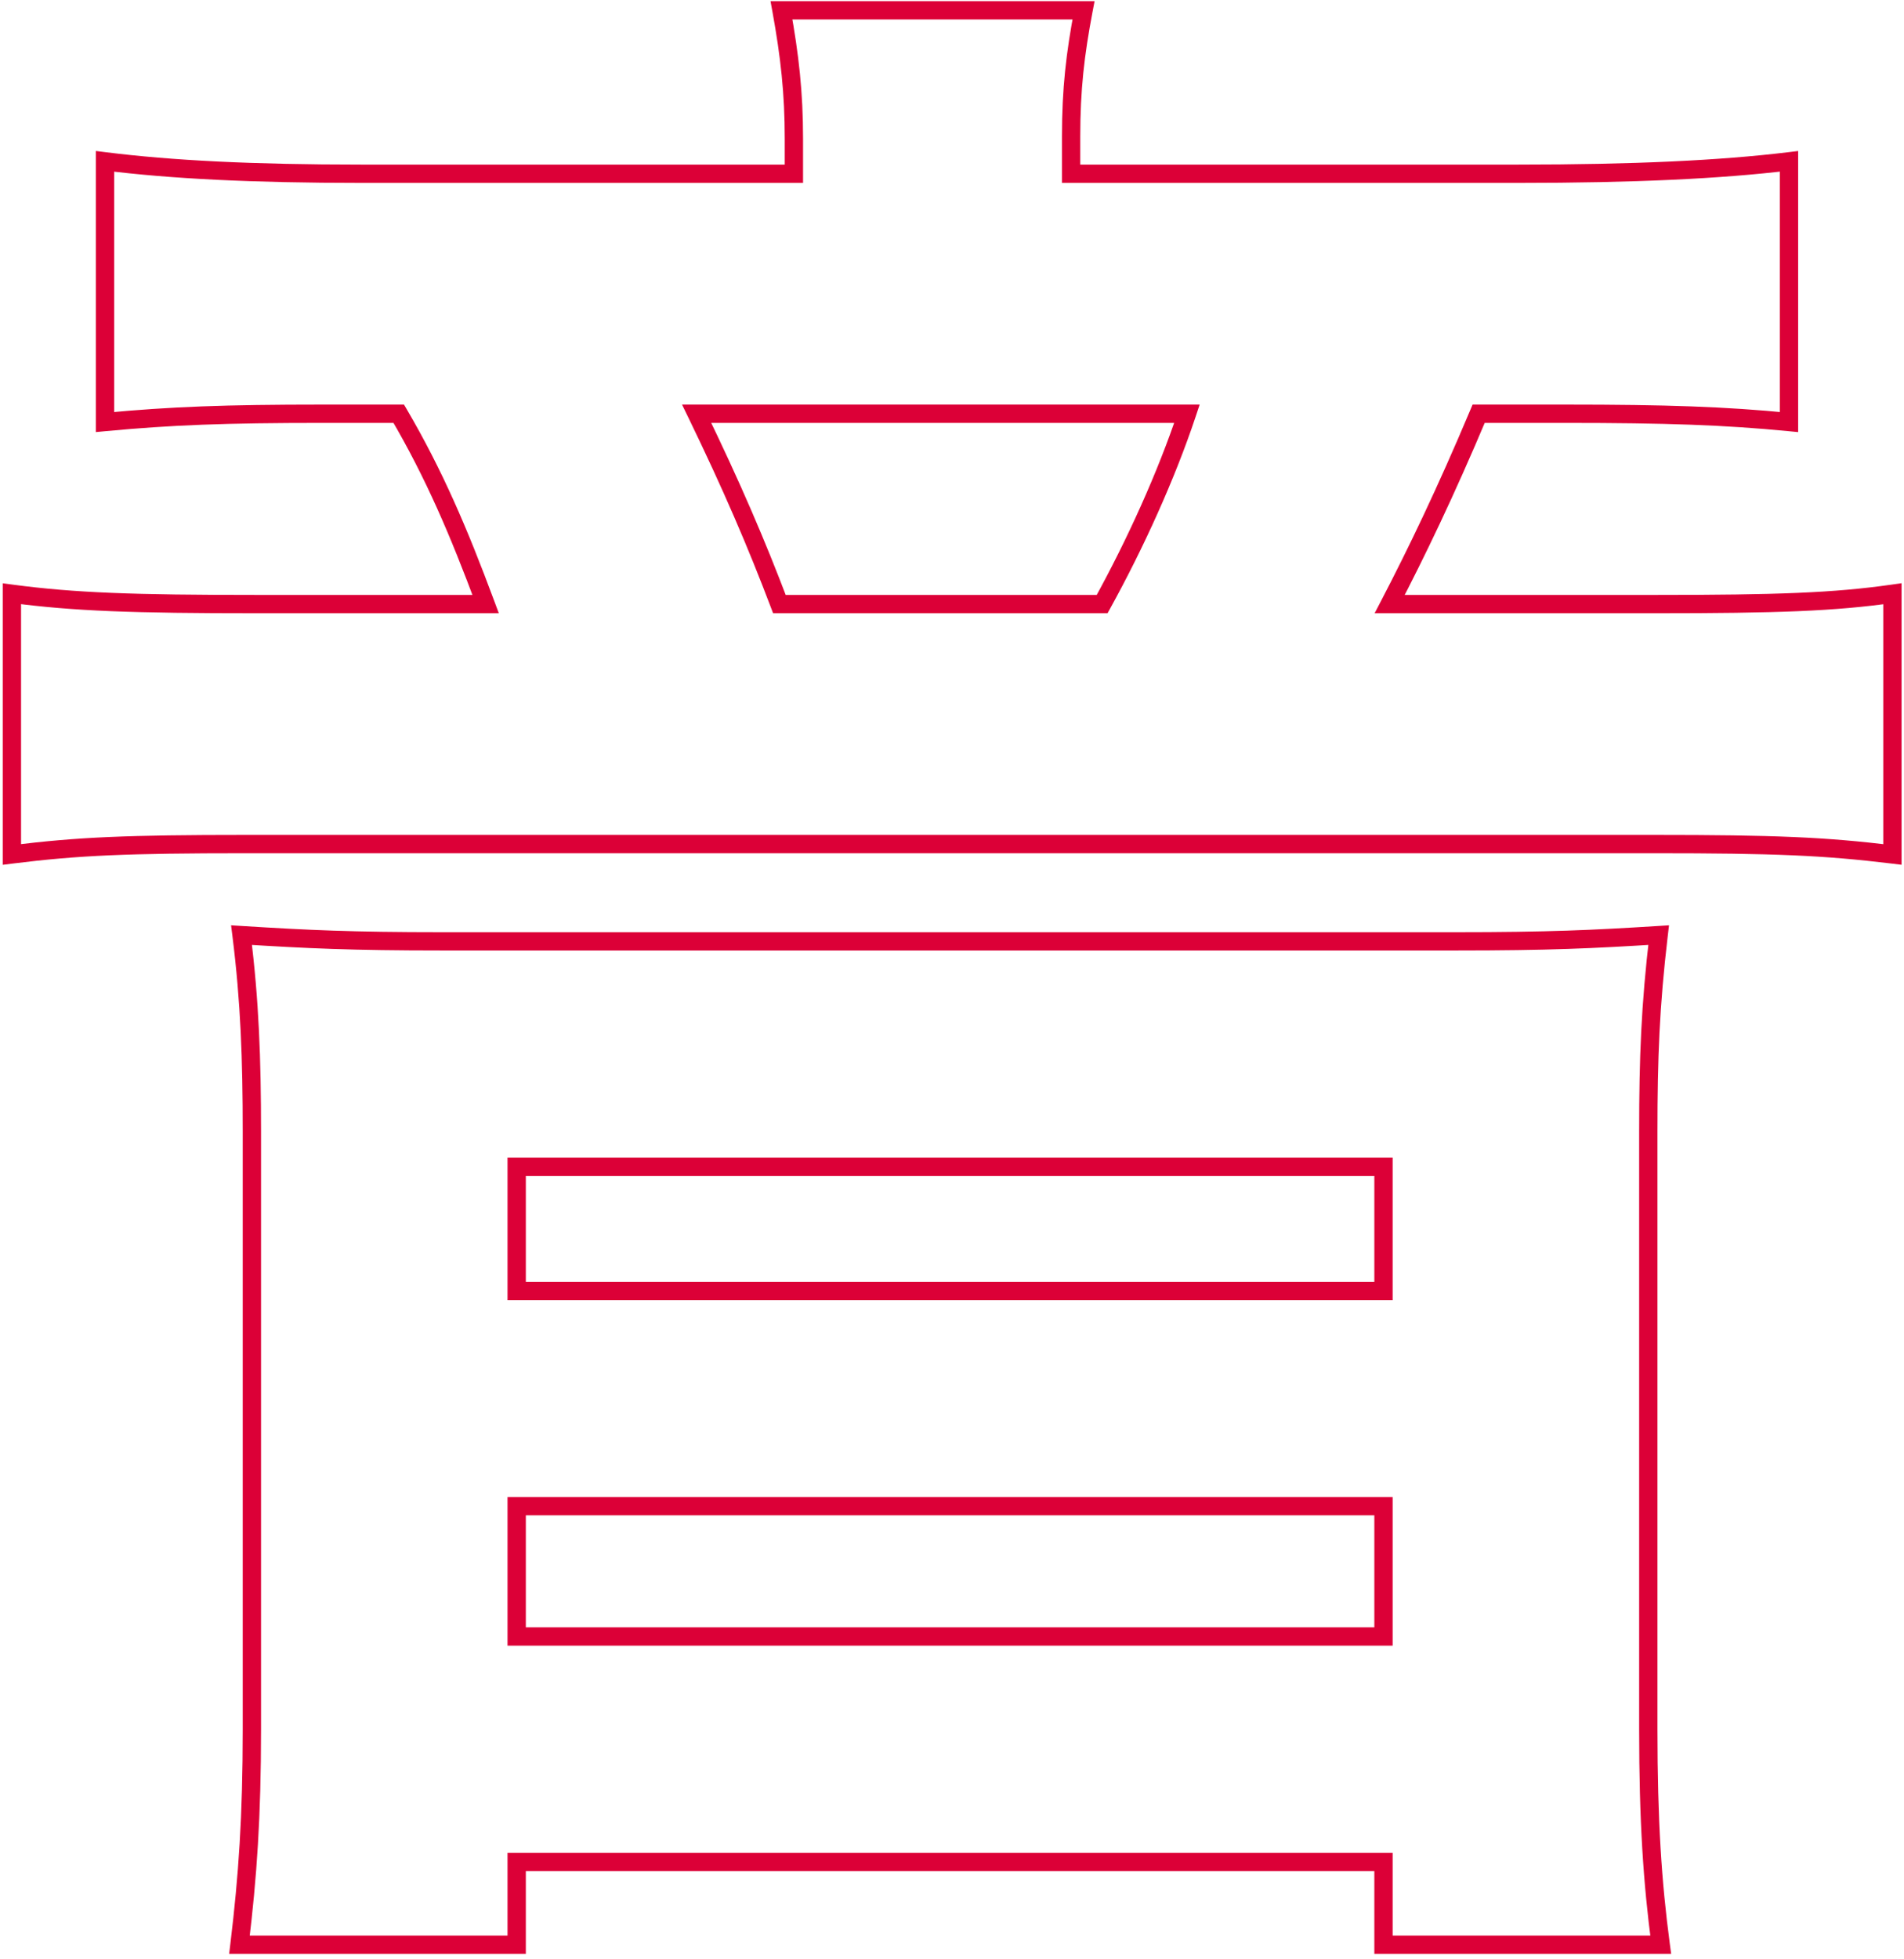 <?xml version="1.0" encoding="UTF-8"?> <svg xmlns="http://www.w3.org/2000/svg" width="208" height="214" viewBox="0 0 208 214" fill="none"> <path d="M86.728 18.98V19.98H87.728V18.98H86.728ZM11.47 17.624L11.594 16.632L10.47 16.491V17.624H11.47ZM11.47 46.1H10.47V47.198L11.563 47.096L11.47 46.1ZM43.562 45.196L44.425 44.69L44.135 44.196H43.562V45.196ZM53.054 65.988V66.988H54.492L53.991 65.64L53.054 65.988ZM1.3 64.858L1.432 63.867L0.3 63.716V64.858H1.3ZM1.3 93.334H0.3V94.467L1.424 94.326L1.3 93.334ZM206.734 93.334L206.614 94.327L207.734 94.463V93.334H206.734ZM206.734 64.858H207.734V63.705L206.593 63.868L206.734 64.858ZM151.816 65.988L150.929 65.527L150.169 66.988H151.816V65.988ZM161.534 45.196V44.196H160.87L160.612 44.808L161.534 45.196ZM195.434 46.1L195.338 47.095L196.434 47.201V46.1H195.434ZM195.434 17.624H196.434V16.495L195.314 16.631L195.434 17.624ZM117.012 18.98H116.012V19.98H117.012V18.98ZM118.368 1.126L119.35 1.313L119.576 0.126H118.368V1.126ZM85.372 1.126V0.126H84.174L84.388 1.305L85.372 1.126ZM85.146 65.988L84.211 66.343L84.456 66.988H85.146V65.988ZM76.106 45.196V44.196H74.509L75.207 45.633L76.106 45.196ZM129.668 45.196L130.617 45.512L131.055 44.196H129.668V45.196ZM120.402 65.988V66.988H120.992L121.278 66.471L120.402 65.988ZM26.386 102.148L26.448 101.15L25.244 101.075L25.394 102.272L26.386 102.148ZM26.16 212.436L25.167 212.316L25.032 213.436H26.16V212.436ZM56.444 212.436V213.436H57.444V212.436H56.444ZM56.444 203.396V202.396H55.444V203.396H56.444ZM151.138 203.396H152.138V202.396H151.138V203.396ZM151.138 212.436H150.138V213.436H151.138V212.436ZM181.422 212.436V213.436H182.564L182.413 212.304L181.422 212.436ZM181.196 102.148L182.189 102.265L182.329 101.075L181.134 101.15L181.196 102.148ZM56.444 127.46V126.46H55.444V127.46H56.444ZM151.138 127.46H152.138V126.46H151.138V127.46ZM151.138 141.02V142.02H152.138V141.02H151.138ZM56.444 141.02H55.444V142.02H56.444V141.02ZM56.444 164.524V163.524H55.444V164.524H56.444ZM151.138 164.524H152.138V163.524H151.138V164.524ZM151.138 178.762V179.762H152.138V178.762H151.138ZM56.444 178.762H55.444V179.762H56.444V178.762ZM86.728 17.98H39.494V19.98H86.728V17.98ZM39.494 17.98C27.538 17.98 18.769 17.529 11.594 16.632L11.346 18.616C18.635 19.527 27.494 19.98 39.494 19.98V17.98ZM10.47 17.624V46.1H12.47V17.624H10.47ZM11.563 47.096C18.754 46.422 24.597 46.196 35.2 46.196V44.196C24.559 44.196 18.65 44.422 11.377 45.104L11.563 47.096ZM35.2 46.196H43.562V44.196H35.2V46.196ZM42.699 45.702C46.5 52.185 49.188 58.453 52.117 66.336L53.991 65.64C51.044 57.703 48.308 51.315 44.425 44.69L42.699 45.702ZM53.054 64.988H27.968V66.988H53.054V64.988ZM27.968 64.988C14.638 64.988 8.141 64.761 1.432 63.867L1.168 65.849C8.019 66.763 14.63 66.988 27.968 66.988V64.988ZM0.3 64.858V93.334H2.3V64.858H0.3ZM1.424 94.326C8.594 93.43 13.969 93.204 26.838 93.204V91.204C13.943 91.204 8.47 91.43 1.176 92.342L1.424 94.326ZM26.838 93.204H180.744V91.204H26.838V93.204ZM180.744 93.204C193.838 93.204 199.215 93.43 206.614 94.327L206.854 92.341C199.337 91.43 193.866 91.204 180.744 91.204V93.204ZM207.734 93.334V64.858H205.734V93.334H207.734ZM206.593 63.868C200.342 64.761 194.077 64.988 180.97 64.988V66.988C194.079 66.988 200.47 66.763 206.875 65.848L206.593 63.868ZM180.97 64.988H151.816V66.988H180.97V64.988ZM152.703 66.449C155.653 60.777 158.829 54.198 162.456 45.584L160.612 44.808C157.007 53.37 153.855 59.899 150.929 65.527L152.703 66.449ZM161.534 46.196H171.026V44.196H161.534V46.196ZM171.026 46.196C182.085 46.196 188.377 46.422 195.338 47.095L195.53 45.105C188.479 44.422 182.115 44.196 171.026 44.196V46.196ZM196.434 46.1V17.624H194.434V46.1H196.434ZM195.314 16.631C187.912 17.528 178.465 17.98 165.828 17.98V19.98C178.503 19.98 188.04 19.528 195.554 18.617L195.314 16.631ZM165.828 17.98H117.012V19.98H165.828V17.98ZM118.012 18.98V14.912H116.012V18.98H118.012ZM118.012 14.912C118.012 9.787 118.456 6.009 119.35 1.313L117.386 0.939C116.472 5.735 116.012 9.641 116.012 14.912H118.012ZM118.368 0.126H85.372V2.126H118.368V0.126ZM84.388 1.305C85.284 6.231 85.728 10.238 85.728 15.138H87.728C87.728 10.094 87.268 5.965 86.356 0.947L84.388 1.305ZM85.728 15.138V18.98H87.728V15.138H85.728ZM86.081 65.633C83.584 59.05 80.86 52.694 77.005 44.759L75.207 45.633C79.036 53.518 81.736 59.819 84.211 66.343L86.081 65.633ZM76.106 46.196H129.668V44.196H76.106V46.196ZM128.719 44.88C126.482 51.592 123.119 58.994 119.526 65.505L121.278 66.471C124.917 59.874 128.334 52.36 130.617 45.512L128.719 44.88ZM120.402 64.988H85.146V66.988H120.402V64.988ZM48.308 101.826C38.388 101.826 33.663 101.601 26.448 101.15L26.324 103.146C33.573 103.599 38.34 103.826 48.308 103.826V101.826ZM25.394 102.272C26.291 109.447 26.516 115.73 26.516 123.618H28.516C28.516 115.686 28.289 109.313 27.378 102.024L25.394 102.272ZM26.516 123.618V188.932H28.516V123.618H26.516ZM26.516 188.932C26.516 198.384 26.066 204.898 25.167 212.316L27.153 212.556C28.062 205.058 28.516 198.464 28.516 188.932H26.516ZM26.16 213.436H56.444V211.436H26.16V213.436ZM57.444 212.436V203.396H55.444V212.436H57.444ZM56.444 204.396H151.138V202.396H56.444V204.396ZM150.138 203.396V212.436H152.138V203.396H150.138ZM151.138 213.436H181.422V211.436H151.138V213.436ZM182.413 212.304C181.516 205.576 181.066 198.841 181.066 188.932H179.066C179.066 198.911 179.52 205.736 180.431 212.568L182.413 212.304ZM181.066 188.932V123.618H179.066V188.932H181.066ZM181.066 123.618C181.066 115.509 181.291 109.899 182.189 102.265L180.203 102.031C179.293 109.764 179.066 115.455 179.066 123.618H181.066ZM181.134 101.15C173.919 101.601 169.194 101.826 159.048 101.826V103.826C169.242 103.826 174.009 103.599 181.258 103.146L181.134 101.15ZM159.048 101.826H48.308V103.826H159.048V101.826ZM56.444 128.46H151.138V126.46H56.444V128.46ZM150.138 127.46V141.02H152.138V127.46H150.138ZM151.138 140.02H56.444V142.02H151.138V140.02ZM57.444 141.02V127.46H55.444V141.02H57.444ZM56.444 165.524H151.138V163.524H56.444V165.524ZM150.138 164.524V178.762H152.138V164.524H150.138ZM151.138 177.762H56.444V179.762H151.138V177.762ZM57.444 178.762V164.524H55.444V178.762H57.444Z" fill="#DC0037"></path> </svg> 